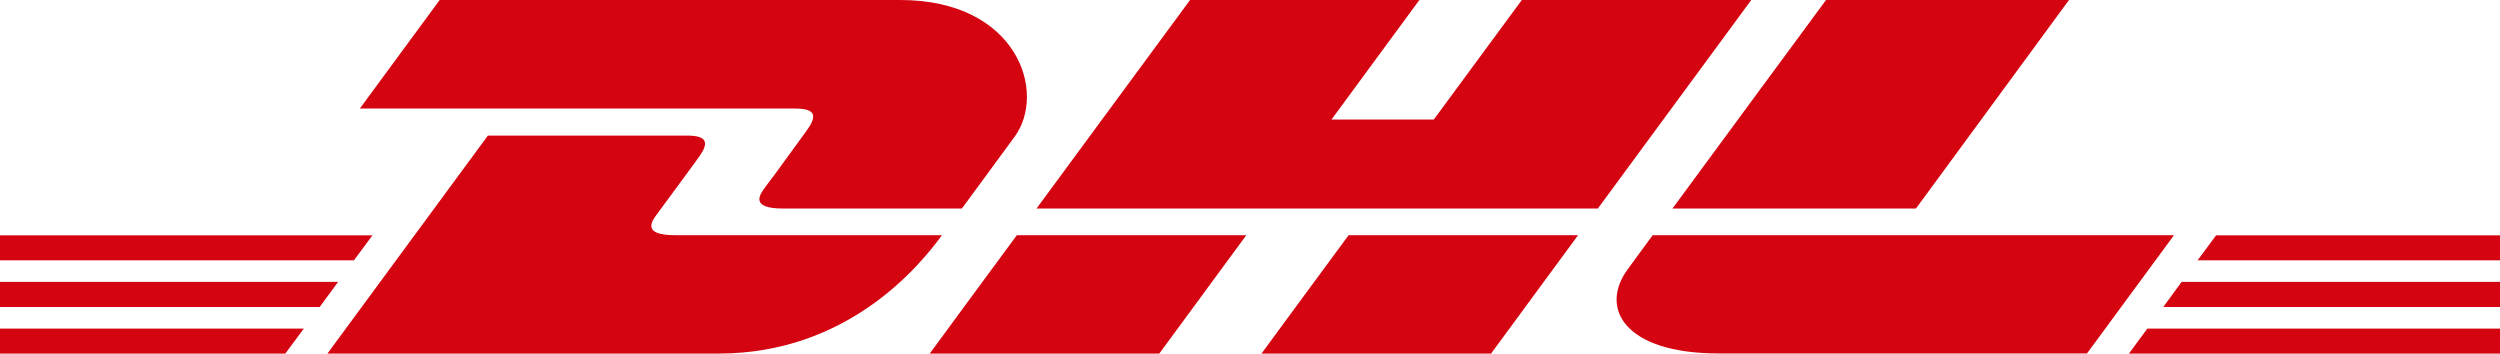 <svg id="logo_Bg" data-name="logo Bg" xmlns="http://www.w3.org/2000/svg" viewBox="0 0 196 27.72"><defs><style>.cls-1{fill:#d40511;}</style></defs><title>DHL_logo_rgb_BG</title><polygon class="cls-1" points="0 22.1 26.51 22.1 25.06 24.07 0 24.07 0 22.1 0 22.1"/><polygon class="cls-1" points="0 18.45 29.2 18.45 27.75 20.41 0 20.41 0 18.45 0 18.45"/><polygon class="cls-1" points="0 25.76 23.82 25.76 22.37 27.72 0 27.72 0 25.76 0 25.76"/><polygon class="cls-1" points="196 24.07 169.6 24.07 171.04 22.1 196 22.1 196 24.07 196 24.07"/><polygon class="cls-1" points="196 27.72 166.91 27.72 168.35 25.76 196 25.76 196 27.72 196 27.72"/><polygon class="cls-1" points="173.74 18.45 196 18.45 196 20.41 172.29 20.41 173.74 18.45 173.74 18.45"/><path class="cls-1" d="M25.67,27.72,38.25,10.63H53.86c1.72,0,1.7.65.86,1.79s-2.31,3.16-3.19,4.34c-.44.59-1.24,1.68,1.41,1.68H73.85c-1.74,2.39-7.38,9.28-17.51,9.28Z"/><path class="cls-1" d="M97.71,18.44l-6.82,9.28h-18s6.82-9.28,6.83-9.28Z"/><path class="cls-1" d="M123.72,18.44l-6.82,9.28h-18s6.82-9.28,6.83-9.28Z"/><path class="cls-1" d="M129.57,18.44s-1.31,1.8-1.95,2.66c-2.26,3.06-.26,6.61,7.11,6.61h28.89l6.82-9.27Z"/><path class="cls-1" d="M34.47,0,28.21,8.51H62.34c1.72,0,1.7.65.85,1.8S60.91,13.48,60,14.66c-.44.6-1.24,1.69,1.41,1.69h14l4.13-5.62C82.1,7.24,79.76,0,70.58,0Z"/><polygon class="cls-1" points="125.27 16.35 81.26 16.35 93.3 0 111.28 0 104.39 9.37 112.41 9.37 119.31 0 137.3 0 125.27 16.35 125.27 16.35"/><path class="cls-1" d="M162.21,0l-12,16.35H131.12S143.15,0,143.16,0Z"/></svg>